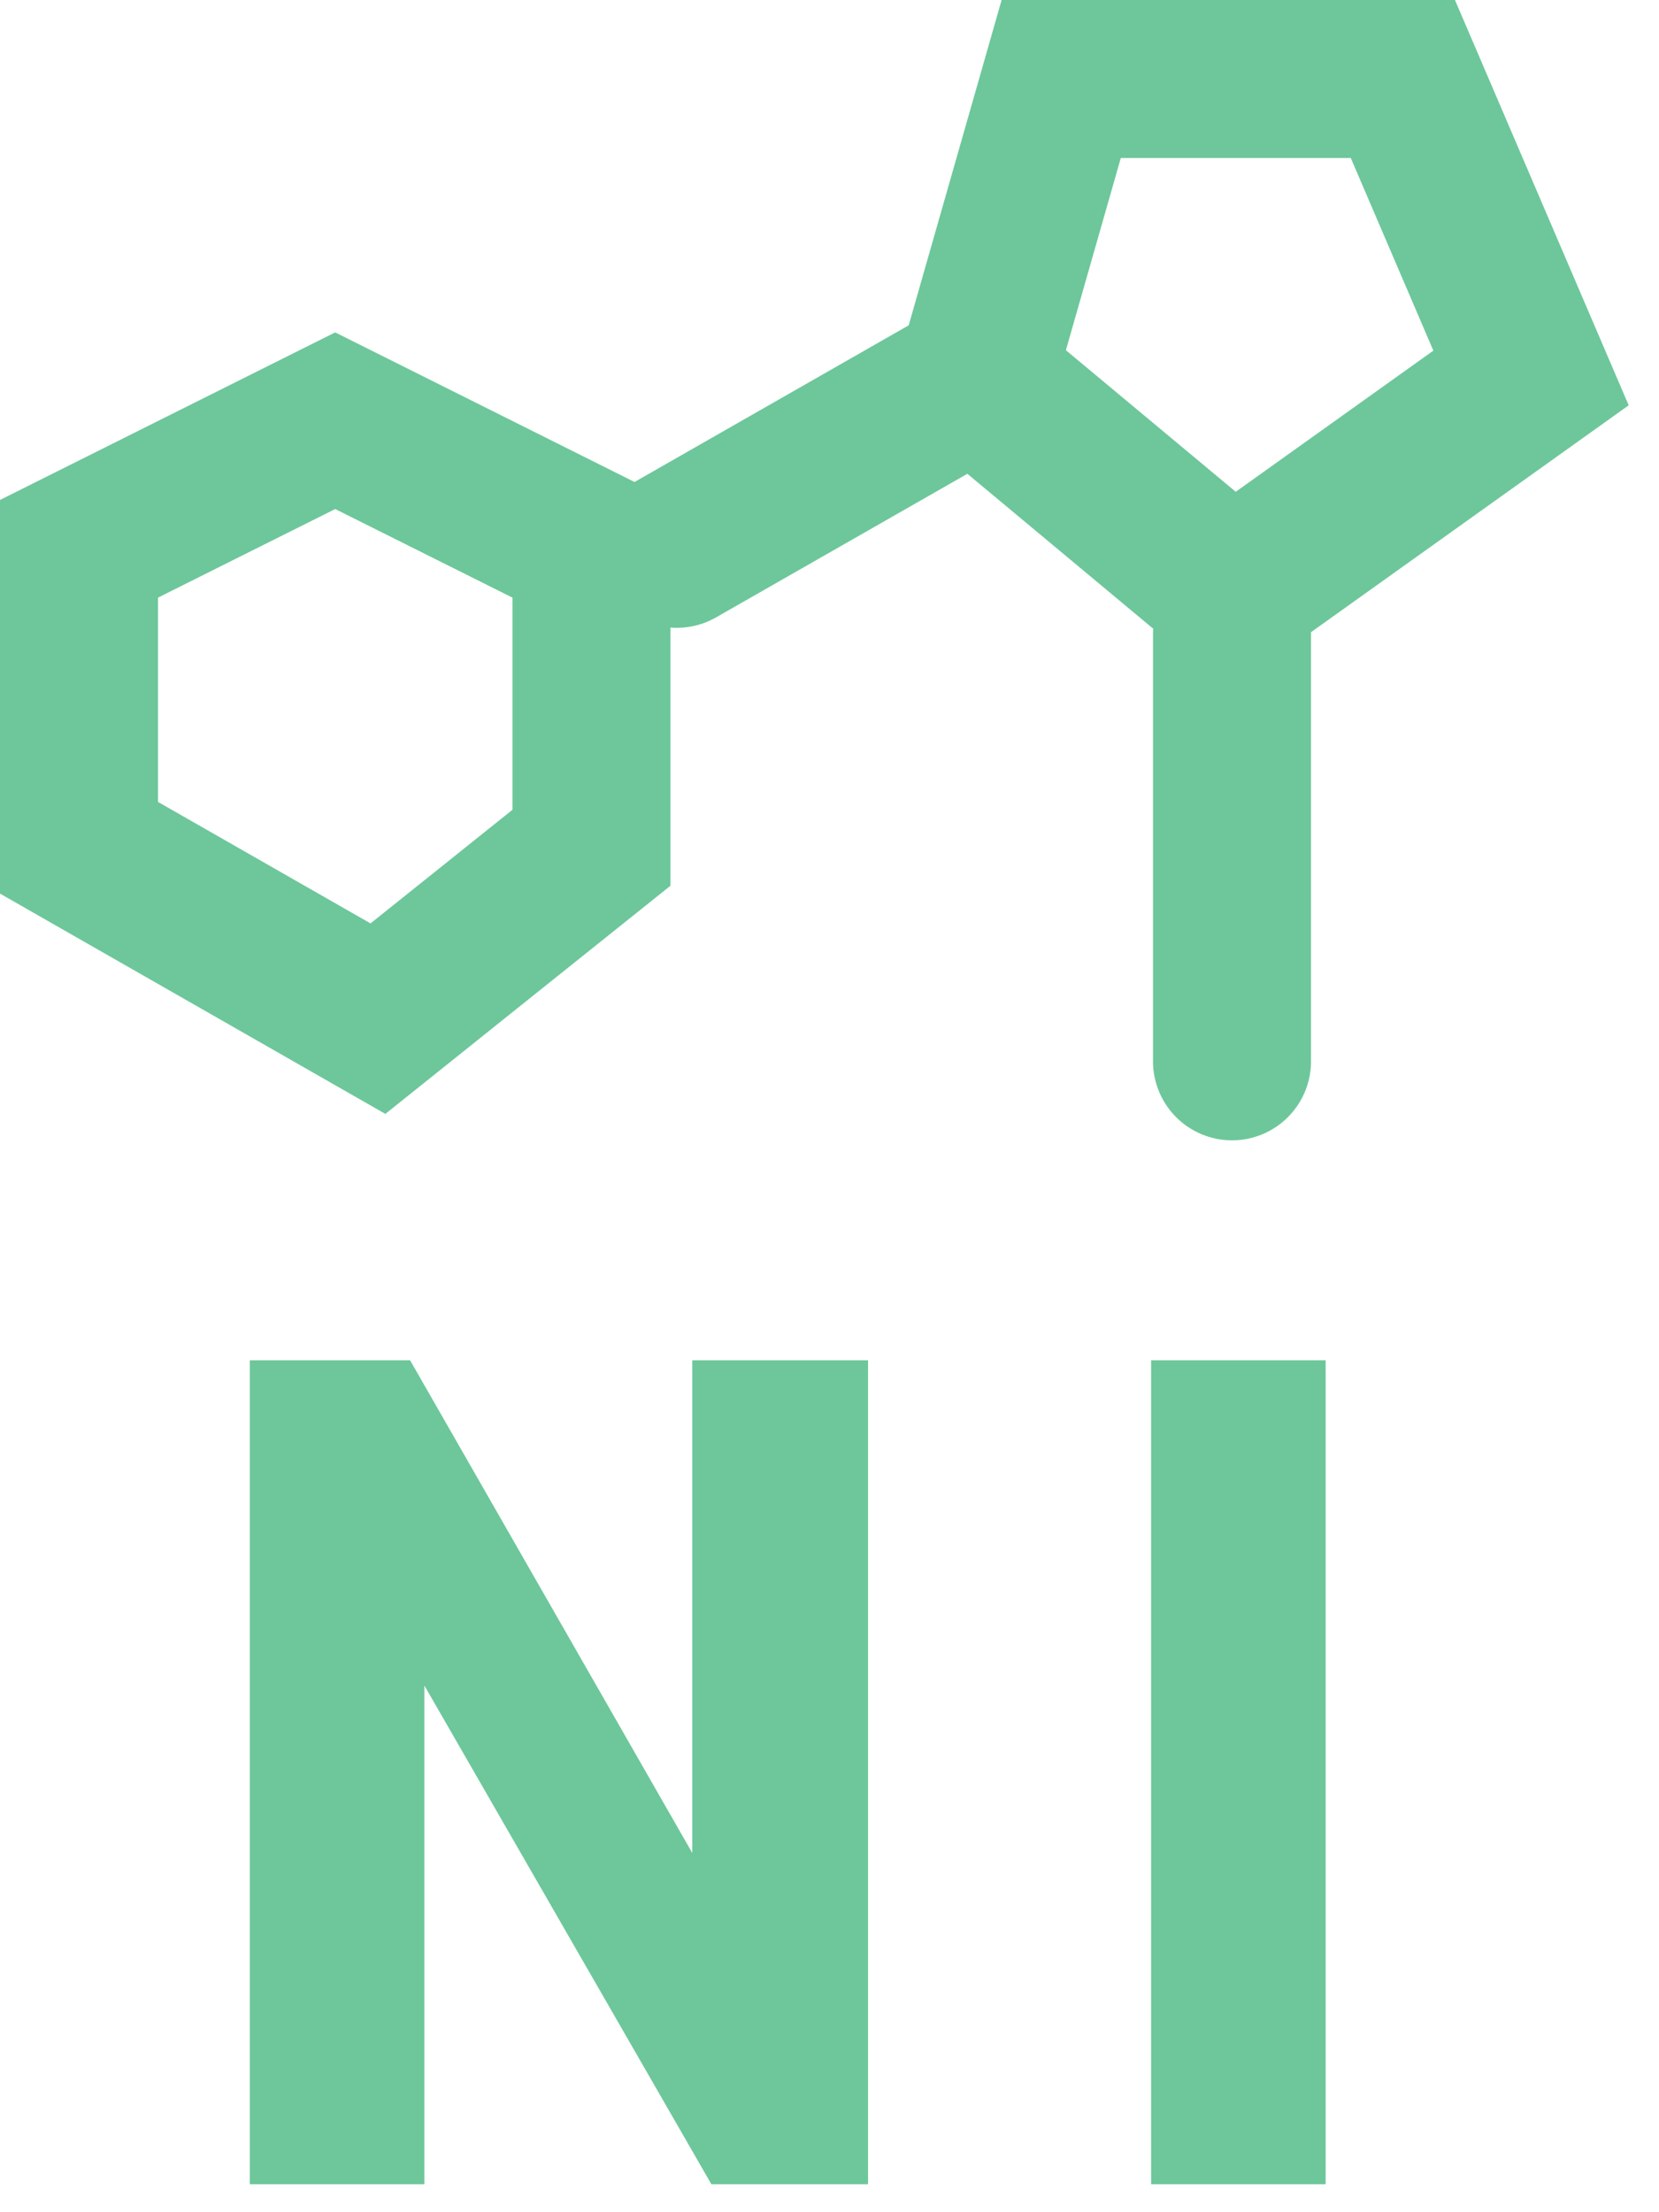 <svg width="21" height="28" viewBox="0 0 21 28" fill="none" xmlns="http://www.w3.org/2000/svg">
<path d="M10.988 17.217V27.646H9.005L5.372 21.334V27.646H3.162V17.217H5.191L8.763 23.453V17.217H10.988Z" fill="#6DC79A"/>
<path d="M14.571 17.217H16.78V27.646H14.571V17.217Z" fill="#6DC79A"/>
<path d="M12.352 4.784L15.595 7.487L19.38 4.784L17.758 1H13.433L12.352 4.784ZM12.352 4.784L8.568 6.946M15.595 8.027V13.433M1 6.946L4.243 5.325L7.487 6.946V10.73L4.784 12.893L1 10.73V6.946Z" stroke="#6DC79A" stroke-width="2" stroke-linecap="round"/>
</svg>
